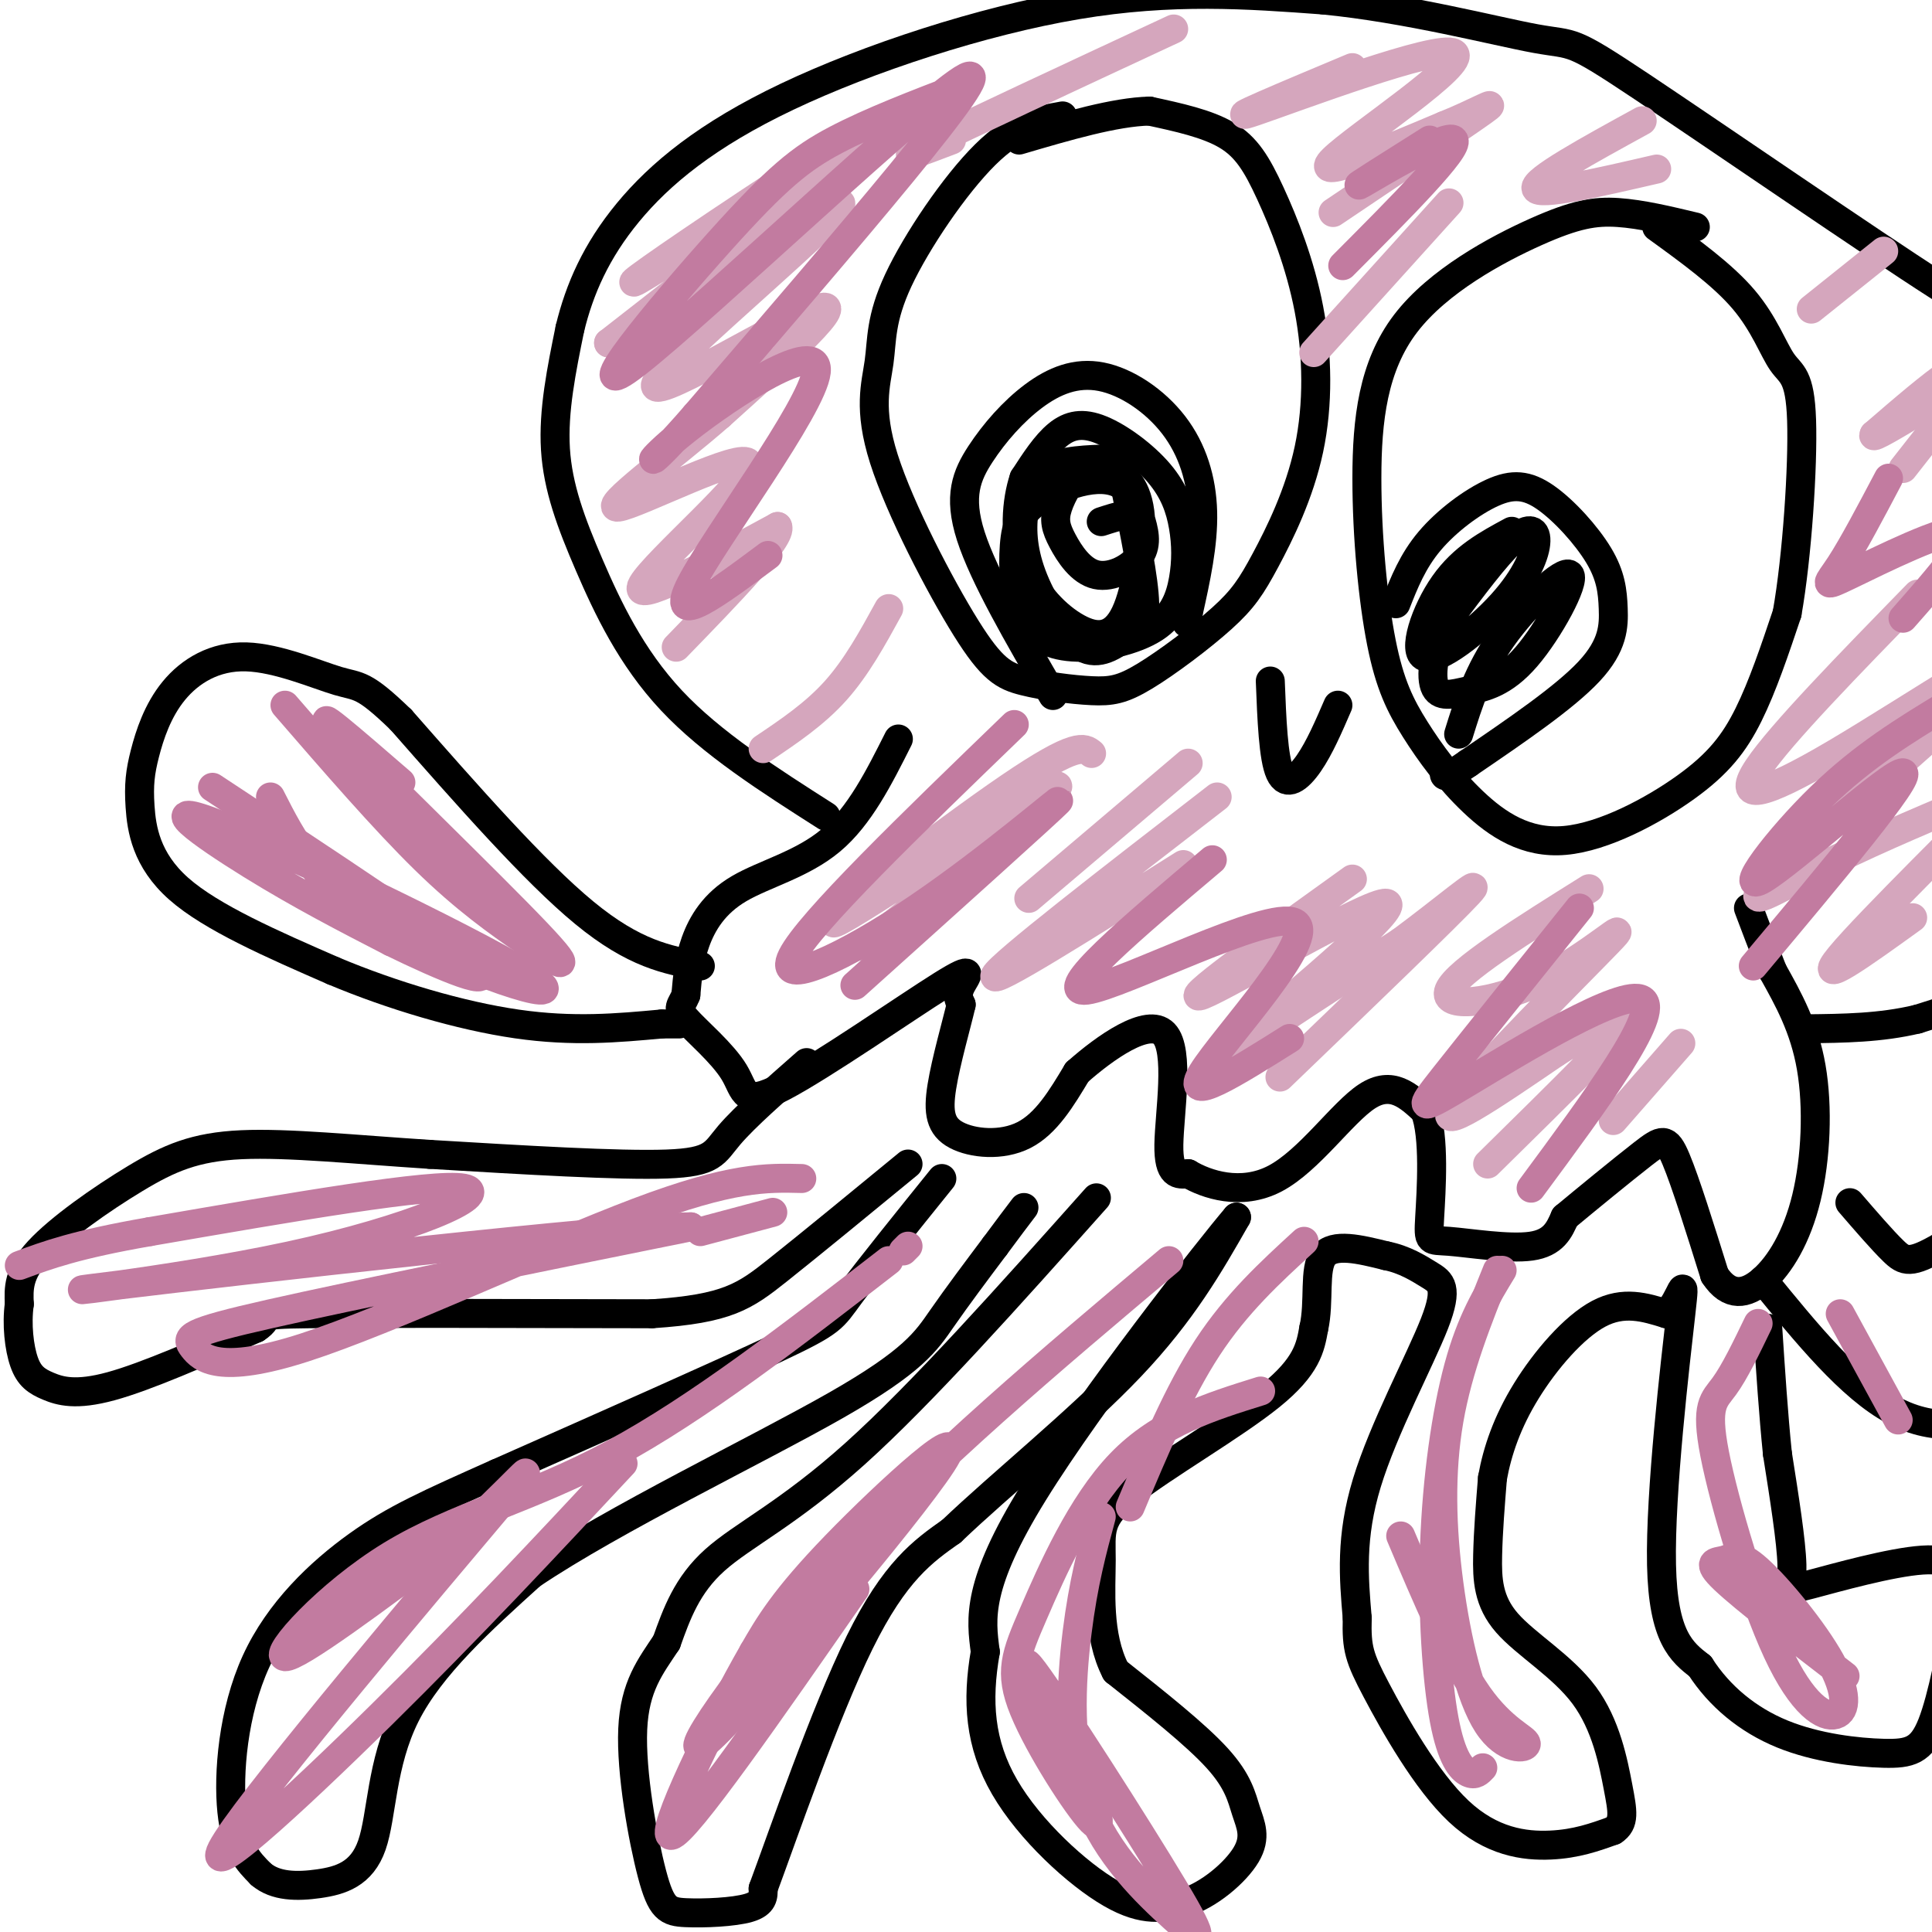 <svg viewBox='0 0 400 400' version='1.1' xmlns='http://www.w3.org/2000/svg' xmlns:xlink='http://www.w3.org/1999/xlink'><g fill='none' stroke='rgb(0,0,0)' stroke-width='6' stroke-linecap='round' stroke-linejoin='round'><path d='M186,153c-4.024,8.006 -8.048,16.012 -14,21c-5.952,4.988 -13.833,6.958 -19,10c-5.167,3.042 -7.619,7.155 -9,11c-1.381,3.845 -1.690,7.423 -2,11'/><path d='M142,206c-0.893,2.306 -2.124,2.570 0,5c2.124,2.430 7.605,7.024 10,11c2.395,3.976 1.704,7.334 10,3c8.296,-4.334 25.580,-16.359 33,-21c7.420,-4.641 4.977,-1.897 4,0c-0.977,1.897 -0.489,2.949 0,4'/><path d='M199,208c-0.900,3.904 -3.148,11.665 -4,17c-0.852,5.335 -0.306,8.244 3,10c3.306,1.756 9.373,2.359 14,0c4.627,-2.359 7.813,-7.679 11,-13'/><path d='M223,222c5.762,-5.119 14.667,-11.417 18,-8c3.333,3.417 1.095,16.548 1,23c-0.095,6.452 1.952,6.226 4,6'/><path d='M246,243c3.702,2.202 10.958,4.708 18,1c7.042,-3.708 13.869,-13.631 19,-17c5.131,-3.369 8.565,-0.185 12,3'/><path d='M295,230c2.089,5.179 1.313,16.625 1,22c-0.313,5.375 -0.161,4.678 4,5c4.161,0.322 12.332,1.663 17,1c4.668,-0.663 5.834,-3.332 7,-6'/><path d='M324,252c4.381,-3.643 11.833,-9.750 16,-13c4.167,-3.250 5.048,-3.643 7,1c1.952,4.643 4.976,14.321 8,24'/><path d='M355,264c2.998,4.603 6.494,4.110 10,1c3.506,-3.110 7.021,-8.837 9,-17c1.979,-8.163 2.423,-18.761 1,-27c-1.423,-8.239 -4.711,-14.120 -8,-20'/><path d='M367,201c-2.167,-5.500 -3.583,-9.250 -5,-13'/><path d='M171,169c-11.827,-7.542 -23.655,-15.083 -32,-24c-8.345,-8.917 -13.208,-19.208 -17,-28c-3.792,-8.792 -6.512,-16.083 -7,-24c-0.488,-7.917 1.256,-16.458 3,-25'/><path d='M118,68c1.976,-8.148 5.416,-16.019 12,-24c6.584,-7.981 16.311,-16.072 33,-24c16.689,-7.928 40.340,-15.694 60,-19c19.660,-3.306 35.330,-2.153 51,-1'/><path d='M274,0c17.491,1.712 35.717,6.494 44,8c8.283,1.506 6.623,-0.262 22,10c15.377,10.262 47.792,32.555 61,41c13.208,8.445 7.210,3.043 11,10c3.790,6.957 17.369,26.273 24,41c6.631,14.727 6.316,24.863 6,35'/><path d='M442,145c1.321,9.970 1.622,17.394 1,24c-0.622,6.606 -2.167,12.394 -6,18c-3.833,5.606 -9.952,11.030 -17,15c-7.048,3.970 -15.024,6.485 -23,9'/><path d='M397,211c-7.667,1.833 -15.333,1.917 -23,2'/><path d='M167,220c-6.400,5.622 -12.800,11.244 -16,15c-3.200,3.756 -3.200,5.644 -13,6c-9.800,0.356 -29.400,-0.822 -49,-2'/><path d='M89,239c-15.386,-0.982 -29.351,-2.439 -39,-2c-9.649,0.439 -14.982,2.772 -22,7c-7.018,4.228 -15.719,10.351 -20,15c-4.281,4.649 -4.140,7.825 -4,11'/><path d='M4,270c-0.584,4.155 -0.043,9.041 1,12c1.043,2.959 2.589,3.989 5,5c2.411,1.011 5.689,2.003 13,0c7.311,-2.003 18.656,-7.002 30,-12'/><path d='M53,275c3.956,-2.533 -1.156,-2.867 11,-3c12.156,-0.133 41.578,-0.067 71,0'/><path d='M135,272c15.622,-1.022 19.178,-3.578 26,-9c6.822,-5.422 16.911,-13.711 27,-22'/><path d='M195,244c-7.644,9.489 -15.289,18.978 -19,24c-3.711,5.022 -3.489,5.578 -15,11c-11.511,5.422 -34.756,15.711 -58,26'/><path d='M103,305c-14.367,6.418 -21.284,9.463 -29,15c-7.716,5.537 -16.231,13.568 -21,24c-4.769,10.432 -5.791,23.266 -5,31c0.791,7.734 3.396,10.367 6,13'/><path d='M54,388c3.008,2.611 7.528,2.638 12,2c4.472,-0.638 8.896,-1.941 11,-8c2.104,-6.059 1.887,-16.874 7,-27c5.113,-10.126 15.557,-19.563 26,-29'/><path d='M110,326c17.095,-11.512 46.833,-25.792 63,-35c16.167,-9.208 18.762,-13.345 22,-18c3.238,-4.655 7.119,-9.827 11,-15'/><path d='M206,258c2.833,-3.833 4.417,-5.917 6,-8'/><path d='M227,248c-18.111,20.311 -36.222,40.622 -50,53c-13.778,12.378 -23.222,16.822 -29,22c-5.778,5.178 -7.889,11.089 -10,17'/><path d='M138,340c-3.315,5.017 -6.601,9.060 -7,18c-0.399,8.940 2.089,22.778 4,30c1.911,7.222 3.245,7.829 7,8c3.755,0.171 9.930,-0.094 13,-1c3.070,-0.906 3.035,-2.453 3,-4'/><path d='M158,391c4.067,-10.933 12.733,-36.267 20,-51c7.267,-14.733 13.133,-18.867 19,-23'/><path d='M197,317c10.200,-9.756 26.200,-22.644 37,-34c10.800,-11.356 16.400,-21.178 22,-31'/><path d='M256,252c-5.467,6.378 -30.133,37.822 -42,57c-11.867,19.178 -10.933,26.089 -10,33'/><path d='M204,342c-1.774,10.155 -1.208,19.042 4,28c5.208,8.958 15.060,17.988 22,22c6.940,4.012 10.970,3.006 15,2'/><path d='M245,394c5.236,-1.528 10.826,-6.348 13,-10c2.174,-3.652 0.931,-6.137 0,-9c-0.931,-2.863 -1.552,-6.104 -6,-11c-4.448,-4.896 -12.724,-11.448 -21,-18'/><path d='M231,346c-3.858,-7.419 -3.003,-16.968 -3,-23c0.003,-6.032 -0.845,-8.547 6,-14c6.845,-5.453 21.384,-13.844 29,-20c7.616,-6.156 8.308,-10.078 9,-14'/><path d='M272,275c1.267,-5.511 -0.067,-12.289 2,-15c2.067,-2.711 7.533,-1.356 13,0'/><path d='M287,260c3.772,0.737 6.702,2.579 9,4c2.298,1.421 3.965,2.421 1,10c-2.965,7.579 -10.561,21.737 -14,33c-3.439,11.263 -2.719,19.632 -2,28'/><path d='M281,335c-0.172,6.335 0.397,8.172 4,15c3.603,6.828 10.239,18.646 17,25c6.761,6.354 13.646,7.244 19,7c5.354,-0.244 9.177,-1.622 13,-3'/><path d='M334,379c2.421,-1.547 1.972,-3.915 1,-9c-0.972,-5.085 -2.467,-12.889 -7,-19c-4.533,-6.111 -12.105,-10.530 -16,-15c-3.895,-4.470 -4.113,-8.991 -4,-14c0.113,-5.009 0.556,-10.504 1,-16'/><path d='M309,306c1.012,-5.595 3.042,-11.583 7,-18c3.958,-6.417 9.845,-13.262 15,-16c5.155,-2.738 9.577,-1.369 14,0'/><path d='M345,272c3.179,-2.845 4.125,-9.958 3,0c-1.125,9.958 -4.321,36.988 -4,52c0.321,15.012 4.161,18.006 8,21'/><path d='M352,345c3.955,6.164 9.844,11.075 17,14c7.156,2.925 15.581,3.864 21,4c5.419,0.136 7.834,-0.533 10,-6c2.166,-5.467 4.083,-15.734 6,-26'/><path d='M406,331c0.456,-6.128 -1.404,-8.447 -8,-8c-6.596,0.447 -17.930,3.659 -23,5c-5.070,1.341 -3.877,0.812 -4,-4c-0.123,-4.812 -1.561,-13.906 -3,-23'/><path d='M368,301c-0.833,-8.167 -1.417,-17.083 -2,-26'/><path d='M365,265c9.070,11.129 18.140,22.258 27,27c8.860,4.742 17.509,3.096 24,0c6.491,-3.096 10.825,-7.641 14,-11c3.175,-3.359 5.193,-5.531 8,-12c2.807,-6.469 6.404,-17.234 10,-28'/><path d='M448,241c1.286,-5.917 -0.500,-6.708 -3,-7c-2.500,-0.292 -5.714,-0.083 -13,4c-7.286,4.083 -18.643,12.042 -30,20'/><path d='M402,258c-6.489,3.778 -7.711,3.222 -10,1c-2.289,-2.222 -5.644,-6.111 -9,-10'/><path d='M145,200c-6.833,-1.250 -13.667,-2.500 -24,-11c-10.333,-8.500 -24.167,-24.250 -38,-40'/><path d='M83,149c-7.889,-7.631 -8.613,-6.707 -13,-8c-4.387,-1.293 -12.438,-4.801 -19,-5c-6.562,-0.199 -11.637,2.911 -15,7c-3.363,4.089 -5.015,9.158 -6,13c-0.985,3.842 -1.304,6.457 -1,11c0.304,4.543 1.230,11.012 8,17c6.770,5.988 19.385,11.494 32,17'/><path d='M69,201c12.089,5.089 26.311,9.311 38,11c11.689,1.689 20.844,0.844 30,0'/><path d='M137,212c5.333,0.000 3.667,0.000 2,0'/><path d='M220,24c-4.822,0.860 -9.643,1.720 -16,8c-6.357,6.280 -14.249,17.979 -18,26c-3.751,8.021 -3.359,12.364 -4,17c-0.641,4.636 -2.314,9.567 1,20c3.314,10.433 11.613,26.369 17,35c5.387,8.631 7.860,9.956 12,11c4.140,1.044 9.947,1.807 14,2c4.053,0.193 6.353,-0.186 11,-3c4.647,-2.814 11.641,-8.065 16,-12c4.359,-3.935 6.082,-6.555 9,-12c2.918,-5.445 7.030,-13.716 9,-23c1.970,-9.284 1.796,-19.581 0,-29c-1.796,-9.419 -5.214,-17.959 -8,-24c-2.786,-6.041 -4.939,-9.583 -9,-12c-4.061,-2.417 -10.031,-3.708 -16,-5'/><path d='M238,23c-7.167,0.167 -17.083,3.083 -27,6'/><path d='M351,47c-5.588,-1.339 -11.175,-2.678 -16,-3c-4.825,-0.322 -8.886,0.374 -17,4c-8.114,3.626 -20.279,10.184 -27,19c-6.721,8.816 -7.997,19.892 -8,32c-0.003,12.108 1.268,25.248 3,34c1.732,8.752 3.924,13.115 7,18c3.076,4.885 7.037,10.292 12,15c4.963,4.708 10.928,8.715 19,8c8.072,-0.715 18.250,-6.154 25,-11c6.750,-4.846 10.071,-9.099 13,-15c2.929,-5.901 5.464,-13.451 8,-21'/><path d='M370,127c2.089,-11.740 3.313,-30.590 3,-40c-0.313,-9.410 -2.161,-9.380 -4,-12c-1.839,-2.620 -3.668,-7.892 -8,-13c-4.332,-5.108 -11.166,-10.054 -18,-15'/><path d='M218,144c-7.163,-12.340 -14.325,-24.680 -17,-33c-2.675,-8.320 -0.861,-12.620 2,-17c2.861,-4.380 6.769,-8.839 11,-12c4.231,-3.161 8.783,-5.022 14,-4c5.217,1.022 11.097,4.929 15,10c3.903,5.071 5.829,11.306 6,18c0.171,6.694 -1.415,13.847 -3,21'/><path d='M246,127c-0.500,3.500 -0.250,1.750 0,0'/><path d='M289,125c1.737,-4.411 3.474,-8.821 7,-13c3.526,-4.179 8.840,-8.126 13,-10c4.160,-1.874 7.167,-1.673 11,1c3.833,2.673 8.491,7.820 11,12c2.509,4.180 2.868,7.395 3,11c0.132,3.605 0.038,7.602 -5,13c-5.038,5.398 -15.019,12.199 -25,19'/><path d='M304,158c-5.000,3.500 -5.000,2.750 -5,2'/><path d='M313,110c-5.041,2.715 -10.081,5.431 -14,11c-3.919,5.569 -6.716,13.992 -4,15c2.716,1.008 10.944,-5.400 16,-11c5.056,-5.600 6.938,-10.392 7,-13c0.062,-2.608 -1.697,-3.031 -5,0c-3.303,3.031 -8.152,9.515 -13,16'/><path d='M300,128c-2.973,5.556 -3.907,11.446 -3,14c0.907,2.554 3.655,1.773 7,1c3.345,-0.773 7.288,-1.537 12,-7c4.712,-5.463 10.192,-15.625 9,-17c-1.192,-1.375 -9.055,6.036 -14,13c-4.945,6.964 -6.973,13.482 -9,20'/><path d='M230,95c-4.932,0.134 -9.864,0.268 -13,2c-3.136,1.732 -4.476,5.062 -5,9c-0.524,3.938 -0.232,8.483 2,14c2.232,5.517 6.402,12.004 10,14c3.598,1.996 6.622,-0.501 9,-2c2.378,-1.499 4.108,-2.000 4,-7c-0.108,-5.000 -2.054,-14.500 -4,-24'/><path d='M233,101c-4.104,-3.651 -12.363,-0.779 -17,2c-4.637,2.779 -5.652,5.466 -6,10c-0.348,4.534 -0.028,10.917 2,15c2.028,4.083 5.764,5.868 11,6c5.236,0.132 11.972,-1.388 16,-4c4.028,-2.612 5.350,-6.317 6,-10c0.650,-3.683 0.630,-7.343 0,-11c-0.630,-3.657 -1.870,-7.310 -5,-11c-3.130,-3.690 -8.150,-7.417 -12,-9c-3.850,-1.583 -6.528,-1.024 -9,1c-2.472,2.024 -4.736,5.512 -7,9'/><path d='M212,99c-1.606,4.713 -2.123,11.996 0,18c2.123,6.004 6.884,10.730 11,13c4.116,2.270 7.585,2.083 10,-3c2.415,-5.083 3.774,-15.064 3,-21c-0.774,-5.936 -3.682,-7.828 -6,-9c-2.318,-1.172 -4.045,-1.623 -6,0c-1.955,1.623 -4.137,5.319 -5,8c-0.863,2.681 -0.407,4.348 1,7c1.407,2.652 3.763,6.291 7,7c3.237,0.709 7.353,-1.512 9,-4c1.647,-2.488 0.823,-5.244 0,-8'/><path d='M236,107c-1.333,-1.167 -4.667,-0.083 -8,1'/><path d='M263,141c0.311,7.978 0.622,15.956 2,19c1.378,3.044 3.822,1.156 6,-2c2.178,-3.156 4.089,-7.578 6,-12'/></g>
<g fill='none' stroke='rgb(213,166,189)' stroke-width='6' stroke-linecap='round' stroke-linejoin='round'><path d='M184,24c-19.012,12.649 -38.024,25.298 -47,31c-8.976,5.702 -7.917,4.458 6,-5c13.917,-9.458 40.690,-27.131 40,-25c-0.690,2.131 -28.845,24.065 -57,46'/><path d='M126,71c4.946,-2.003 45.810,-30.011 48,-29c2.190,1.011 -34.295,31.041 -38,37c-3.705,5.959 25.370,-12.155 33,-15c7.630,-2.845 -6.185,9.577 -20,22'/><path d='M149,86c-9.927,8.689 -24.743,19.411 -21,19c3.743,-0.411 26.046,-11.957 27,-9c0.954,2.957 -19.442,20.416 -22,25c-2.558,4.584 12.721,-3.708 28,-12'/><path d='M161,109c1.167,2.167 -9.917,13.583 -21,25'/><path d='M184,126c-3.333,6.083 -6.667,12.167 -11,17c-4.333,4.833 -9.667,8.417 -15,12'/><path d='M243,6c-21.667,10.083 -43.333,20.167 -51,24c-7.667,3.833 -1.333,1.417 5,-1'/><path d='M280,14c-13.970,5.857 -27.940,11.714 -20,9c7.940,-2.714 37.792,-14.000 41,-12c3.208,2.000 -20.226,17.286 -25,22c-4.774,4.714 9.113,-1.143 23,-7'/><path d='M299,26c6.733,-2.689 12.067,-5.911 8,-3c-4.067,2.911 -17.533,11.956 -31,21'/><path d='M300,42c0.000,0.000 -28.000,31.000 -28,31'/><path d='M226,156c-1.542,-1.238 -3.083,-2.476 -17,7c-13.917,9.476 -40.208,29.667 -36,28c4.208,-1.667 38.917,-25.190 45,-28c6.083,-2.810 -16.458,15.095 -39,33'/><path d='M246,158c0.000,0.000 -33.000,28.000 -33,28'/><path d='M252,165c-22.417,17.333 -44.833,34.667 -46,37c-1.167,2.333 18.917,-10.333 39,-23'/><path d='M280,182c-18.214,13.064 -36.427,26.128 -31,24c5.427,-2.128 34.496,-19.447 38,-19c3.504,0.447 -18.557,18.659 -27,26c-8.443,7.341 -3.270,3.812 4,-1c7.270,-4.812 16.635,-10.906 26,-17'/><path d='M290,195c8.889,-6.556 18.111,-14.444 14,-10c-4.111,4.444 -21.556,21.222 -39,38'/><path d='M329,184c-13.695,8.571 -27.391,17.142 -29,21c-1.609,3.858 8.868,3.003 19,-2c10.132,-5.003 19.920,-14.155 14,-8c-5.920,6.155 -27.549,27.616 -32,34c-4.451,6.384 8.274,-2.308 21,-11'/><path d='M322,218c8.689,-5.400 19.911,-13.400 18,-10c-1.911,3.400 -16.956,18.200 -32,33'/><path d='M348,216c0.000,0.000 -14.000,16.000 -14,16'/><path d='M397,123c-14.179,14.530 -28.357,29.061 -33,36c-4.643,6.939 0.250,6.288 16,-3c15.750,-9.288 42.356,-27.211 39,-22c-3.356,5.211 -36.673,33.557 -49,45c-12.327,11.443 -3.665,5.984 6,1c9.665,-4.984 20.332,-9.492 31,-14'/><path d='M407,166c9.095,-5.310 16.333,-11.583 9,-4c-7.333,7.583 -29.238,29.024 -35,36c-5.762,6.976 4.619,-0.512 15,-8'/><path d='M394,97c6.000,-7.622 12.000,-15.244 14,-19c2.000,-3.756 0.000,-3.644 -4,-1c-4.000,2.644 -10.000,7.822 -16,13'/><path d='M388,90c-0.833,1.167 5.083,-2.417 11,-6'/><path d='M340,25c-11.250,6.167 -22.500,12.333 -22,14c0.500,1.667 12.750,-1.167 25,-4'/><path d='M390,52c0.000,0.000 -15.000,12.000 -15,12'/></g>
<g fill='none' stroke='rgb(194,123,160)' stroke-width='6' stroke-linecap='round' stroke-linejoin='round'><path d='M56,165c4.662,9.158 9.324,18.316 24,27c14.676,8.684 39.367,16.895 31,11c-8.367,-5.895 -49.791,-25.895 -65,-32c-15.209,-6.105 -4.203,1.684 6,8c10.203,6.316 19.601,11.158 29,16'/><path d='M81,195c10.689,5.244 22.911,10.356 17,5c-5.911,-5.356 -29.956,-21.178 -54,-37'/><path d='M59,146c10.287,11.882 20.574,23.764 29,32c8.426,8.236 14.990,12.826 21,17c6.010,4.174 11.464,7.931 2,-2c-9.464,-9.931 -33.847,-33.552 -41,-41c-7.153,-7.448 2.923,1.276 13,10'/><path d='M166,244c-7.242,-0.185 -14.485,-0.370 -34,7c-19.515,7.370 -51.303,22.295 -69,28c-17.697,5.705 -21.303,2.190 -23,0c-1.697,-2.190 -1.485,-3.054 16,-7c17.485,-3.946 52.242,-10.973 87,-18'/><path d='M143,254c-14.604,0.045 -94.616,9.156 -118,12c-23.384,2.844 9.858,-0.581 35,-6c25.142,-5.419 42.183,-12.834 36,-14c-6.183,-1.166 -35.592,3.917 -65,9'/><path d='M31,255c-15.333,2.667 -21.167,4.833 -27,7'/><path d='M145,255c0.000,0.000 15.000,-4.000 15,-4'/><path d='M184,261c-19.750,15.298 -39.500,30.595 -57,40c-17.500,9.405 -32.750,12.917 -46,21c-13.250,8.083 -24.500,20.738 -22,21c2.500,0.262 18.750,-11.869 35,-24'/><path d='M94,319c11.198,-9.729 21.692,-22.051 9,-7c-12.692,15.051 -48.571,57.475 -56,69c-7.429,11.525 13.592,-7.850 32,-26c18.408,-18.150 34.204,-35.075 50,-52'/><path d='M187,259c0.000,0.000 1.000,-1.000 1,-1'/><path d='M242,261c-24.616,20.722 -49.231,41.445 -69,63c-19.769,21.555 -34.691,43.943 -26,36c8.691,-7.943 40.994,-46.215 48,-57c7.006,-10.785 -11.284,5.919 -22,17c-10.716,11.081 -13.858,16.541 -17,22'/><path d='M156,342c-8.111,14.133 -19.889,38.467 -17,38c2.889,-0.467 20.444,-25.733 38,-51'/><path d='M270,257c-7.000,6.417 -14.000,12.833 -20,22c-6.000,9.167 -11.000,21.083 -16,33'/><path d='M228,314c-1.860,6.852 -3.720,13.703 -5,24c-1.280,10.297 -1.981,24.038 2,35c3.981,10.962 12.644,19.144 18,24c5.356,4.856 7.403,6.384 0,-6c-7.403,-12.384 -24.258,-38.681 -29,-45c-4.742,-6.319 2.629,7.341 10,21'/><path d='M224,367c2.830,6.704 4.905,12.965 2,10c-2.905,-2.965 -10.789,-15.156 -14,-23c-3.211,-7.844 -1.749,-11.343 2,-20c3.749,-8.657 9.785,-22.474 18,-31c8.215,-8.526 18.607,-11.763 29,-15'/><path d='M311,263c-3.212,5.265 -6.424,10.530 -9,20c-2.576,9.470 -4.515,23.147 -5,37c-0.485,13.853 0.485,27.884 2,36c1.515,8.116 3.576,10.319 5,11c1.424,0.681 2.212,-0.159 3,-1'/><path d='M290,318c5.448,12.870 10.896,25.739 16,33c5.104,7.261 9.865,8.912 10,10c0.135,1.088 -4.356,1.611 -8,-4c-3.644,-5.611 -6.443,-17.357 -8,-29c-1.557,-11.643 -1.874,-23.184 0,-34c1.874,-10.816 5.937,-20.908 10,-31'/><path d='M364,274c-2.429,5.034 -4.859,10.068 -7,13c-2.141,2.932 -3.994,3.760 -2,14c1.994,10.240 7.834,29.890 13,41c5.166,11.110 9.657,13.681 12,13c2.343,-0.681 2.540,-4.613 -1,-11c-3.540,-6.387 -10.815,-15.227 -15,-19c-4.185,-3.773 -5.281,-2.477 -7,-2c-1.719,0.477 -4.063,0.136 0,4c4.063,3.864 14.531,11.932 25,20'/><path d='M381,272c0.000,0.000 12.000,22.000 12,22'/><path d='M199,18c-9.418,3.611 -18.836,7.222 -26,11c-7.164,3.778 -12.075,7.724 -24,21c-11.925,13.276 -30.864,35.882 -17,25c13.864,-10.882 60.533,-55.252 68,-59c7.467,-3.748 -24.266,33.126 -56,70'/><path d='M144,86c-11.219,12.957 -11.265,10.349 -2,3c9.265,-7.349 27.841,-19.440 27,-12c-0.841,7.440 -21.097,34.411 -26,44c-4.903,9.589 5.549,1.794 16,-6'/><path d='M210,150c-21.268,20.536 -42.536,41.071 -46,48c-3.464,6.929 10.875,0.250 26,-10c15.125,-10.250 31.036,-24.071 29,-22c-2.036,2.071 -22.018,20.036 -42,38'/><path d='M251,178c-16.524,13.958 -33.048,27.917 -26,27c7.048,-0.917 37.667,-16.708 43,-14c5.333,2.708 -14.619,23.917 -19,31c-4.381,7.083 6.810,0.042 18,-7'/><path d='M327,188c-11.190,13.940 -22.381,27.881 -28,35c-5.619,7.119 -5.667,7.417 5,1c10.667,-6.417 32.048,-19.548 36,-17c3.952,2.548 -9.524,20.774 -23,39'/><path d='M403,146c-8.583,5.214 -17.167,10.429 -26,19c-8.833,8.571 -17.917,20.500 -12,17c5.917,-3.500 26.833,-22.429 29,-22c2.167,0.429 -14.417,20.214 -31,40'/><path d='M296,29c-8.533,5.378 -17.067,10.756 -14,9c3.067,-1.756 17.733,-10.644 19,-9c1.267,1.644 -10.867,13.822 -23,26'/><path d='M391,99c-3.696,7.006 -7.393,14.012 -10,18c-2.607,3.988 -4.125,4.958 2,2c6.125,-2.958 19.893,-9.845 23,-9c3.107,0.845 -4.446,9.423 -12,18'/></g>
</svg>